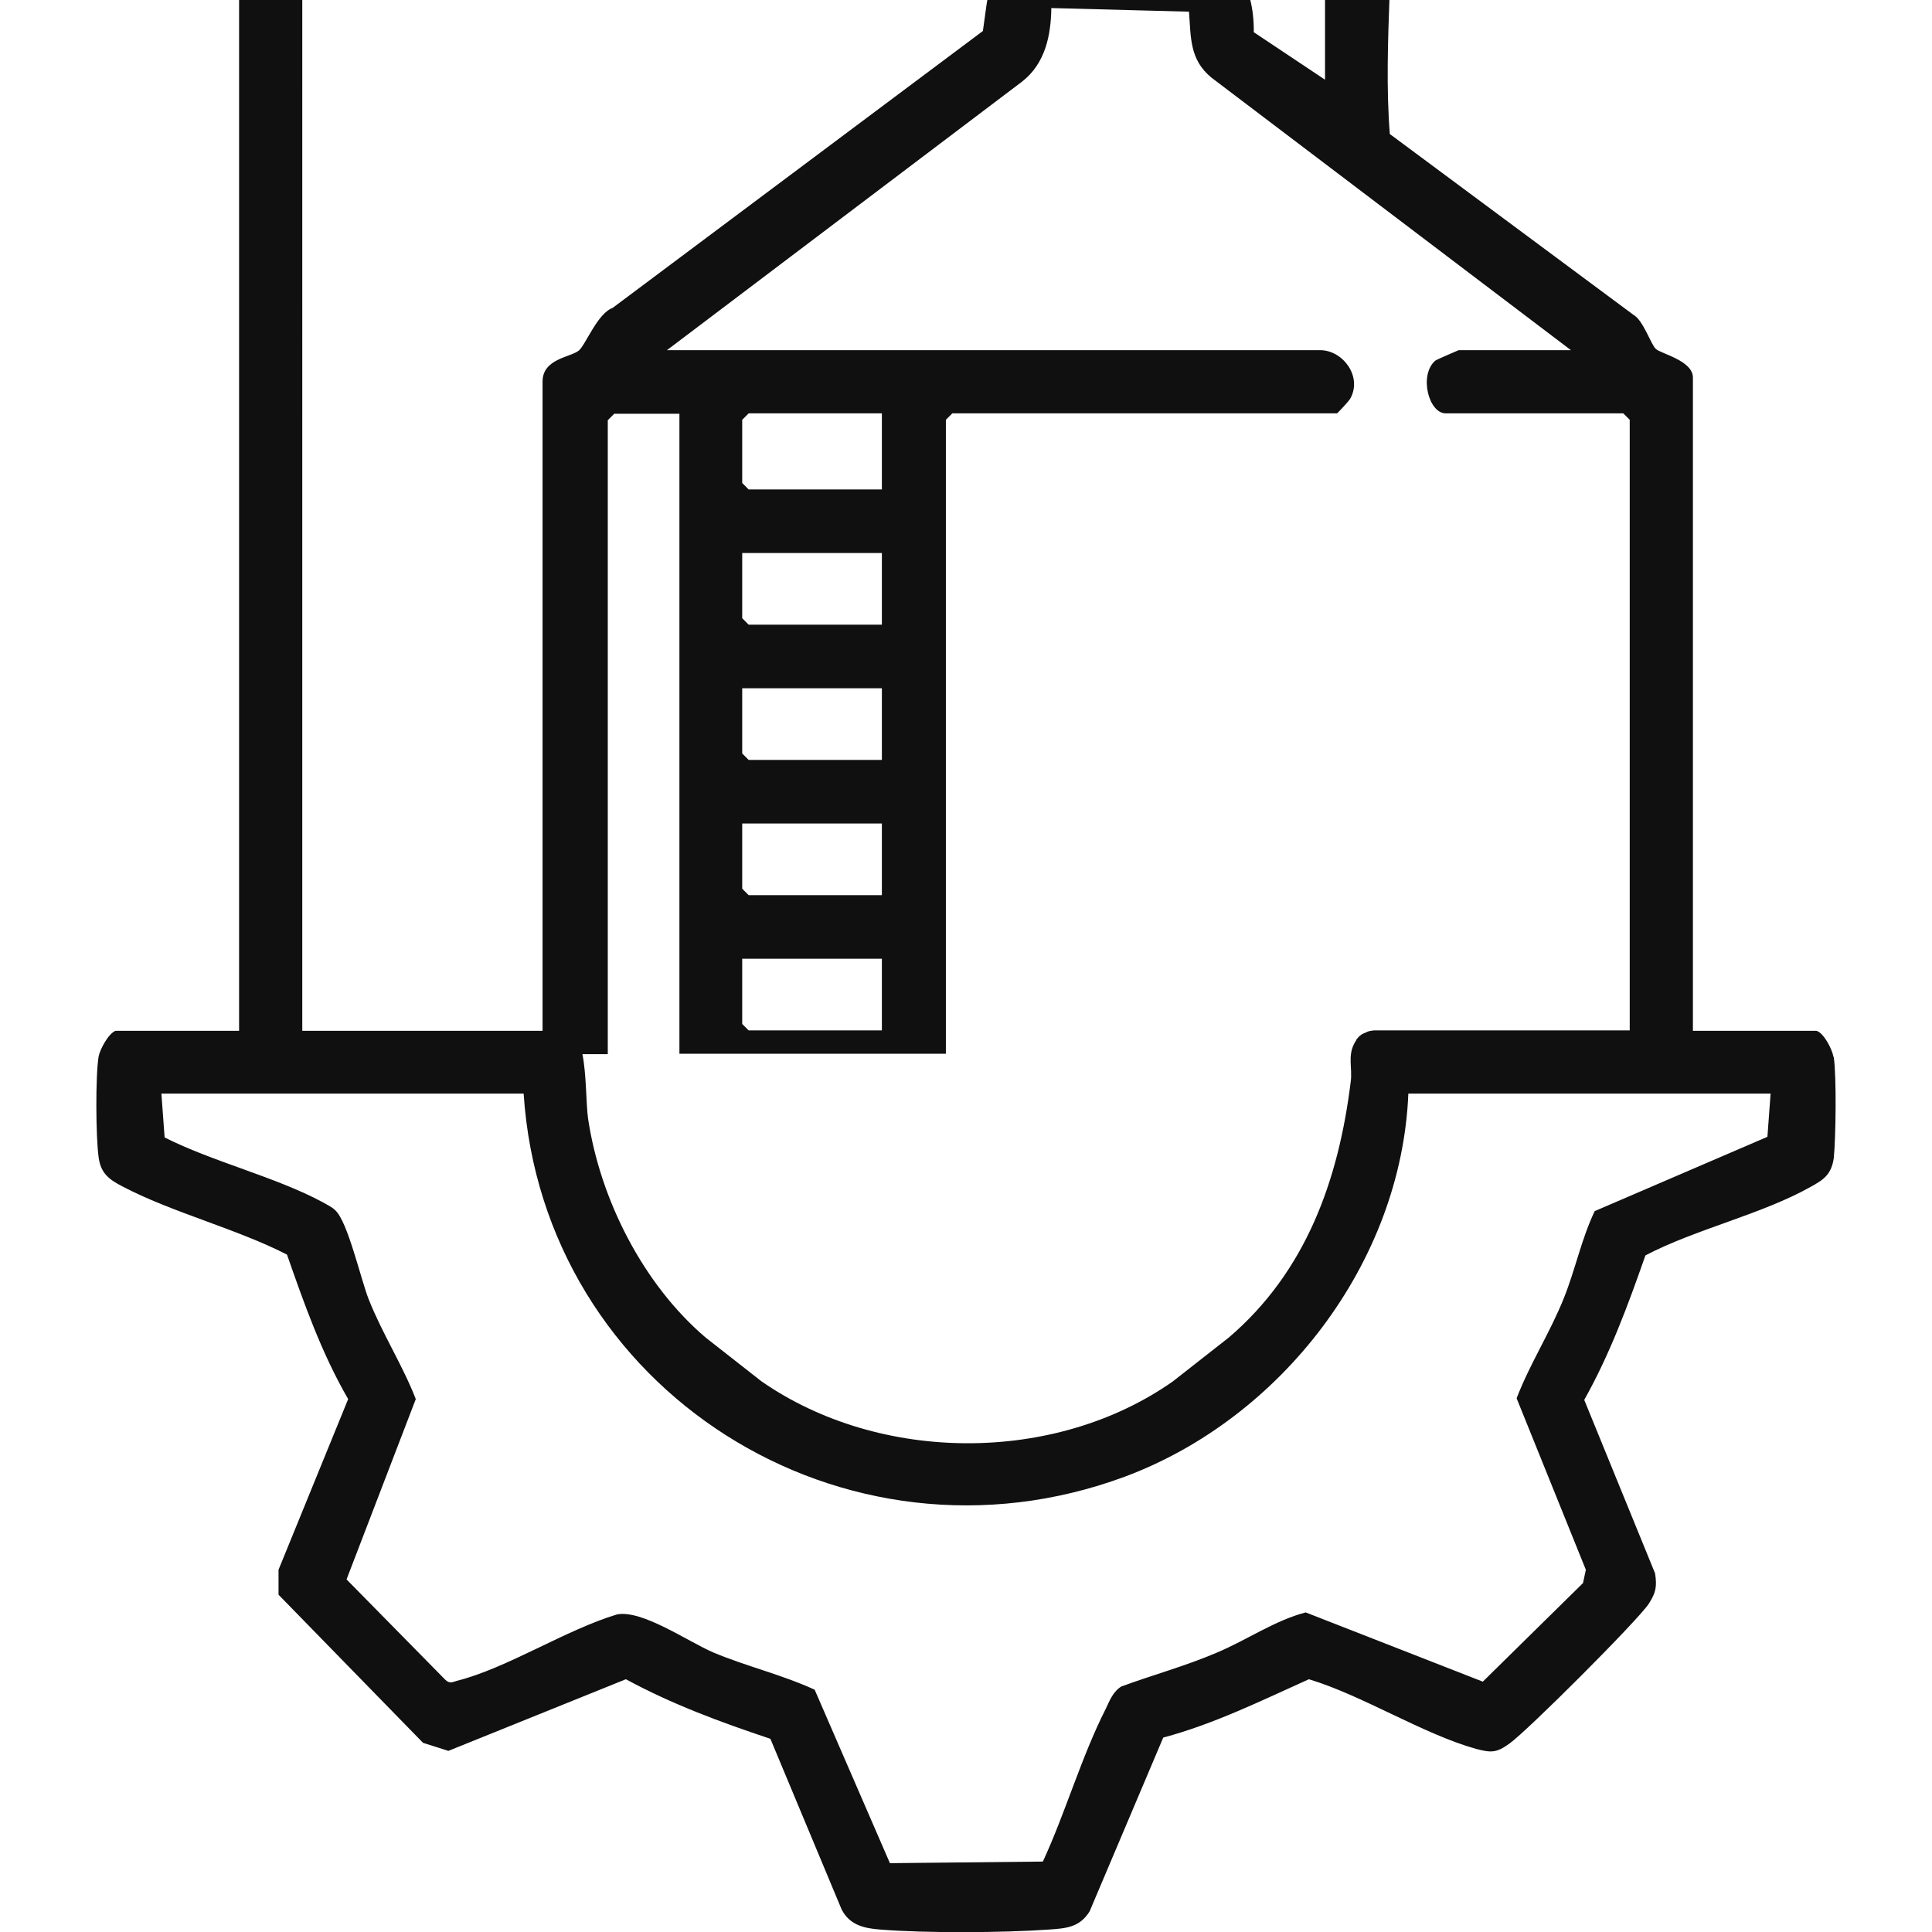 <?xml version="1.0" encoding="UTF-8"?><svg id="Layer_1" xmlns="http://www.w3.org/2000/svg" viewBox="0 0 48 48"><defs><style>.cls-1{fill:#101010;}</style></defs><path class="cls-1" d="M45.55,26.25c-.03-.18-.24-.59-.42-.64h-3.07V9.38c0-.42-.79-.59-.92-.71s-.31-.71-.56-.85l-6.05-4.49c-.18-2.25.17-4.73-.01-6.97-.1-1.23-.45-.73-.92-1.13-.12-.1-.28-.68-.5-.81l-9.47-7.07c-.21-.88-.12-1.79-1.21-2.11-.59-.17-3.22-.14-3.93-.08-.58.05-1.1.31-1.36.84-.25.47-.16.94-.41,1.38L7.12-5.3c-.03.71-1.18.63-1.18,1.24v29.67h-3.07c-.18.07-.39.47-.42.64-.08.48-.07,2,0,2.5.05.39.25.55.58.72,1.23.65,2.83,1.05,4.1,1.7.43,1.23.86,2.45,1.52,3.59l-1.73,4.24v.62l3.59,3.68.63.2,4.41-1.78c1.14.62,2.36,1.07,3.59,1.48l1.77,4.24c.2.39.56.47.97.5,1.11.09,3.04.08,4.17,0,.43-.03.77-.05,1.02-.45l1.83-4.32c1.27-.34,2.44-.92,3.62-1.45,1.35.41,2.83,1.36,4.15,1.73.38.1.51.1.83-.13.46-.33,3.16-3.03,3.46-3.47.18-.28.21-.43.16-.76l-1.76-4.31c.64-1.14,1.09-2.36,1.52-3.59,1.24-.65,2.89-1.02,4.1-1.7.33-.18.52-.31.58-.72.05-.5.07-2.02,0-2.5h0ZM39.02,8.7h-2.78s-.52.22-.58.26c-.41.35-.17,1.31.26,1.31h4.41l.16.16v15.17h-6.35s-.13.01-.18.04h0c-.07.03-.13.05-.18.1-.01,0-.03.03-.04.04s-.04.04-.05.07c-.01.03-.03.04-.04.07-.17.31-.05.62-.09.94-.3,2.45-1.11,4.73-3.03,6.37l-1.39,1.09c-2.93,2.06-7.28,2.04-10.22,0l-1.39-1.09c-1.55-1.32-2.62-3.43-2.92-5.44-.05-.35-.04-1.11-.14-1.6h.63v-15.75l.16-.16h1.62v15.9h6.62v-15.75l.16-.16h9.56s.3-.3.34-.39c.28-.55-.21-1.18-.76-1.18h-16.23l8.82-6.67c.58-.45.72-1.15.73-1.83l3.42.09c.05.64.01,1.19.56,1.64l8.93,6.77h-.01ZM21.91,13.74v1.78h-3.31l-.16-.16v-1.62s3.47,0,3.47,0ZM18.44,12v-1.57l.16-.16h3.31v1.89h-3.31s-.16-.16-.16-.16ZM21.91,17.1v1.78h-3.31l-.16-.16v-1.62s3.47,0,3.47,0ZM21.91,20.46v1.78h-3.31l-.16-.16v-1.62s3.47,0,3.47,0ZM21.91,23.82v1.78h-3.31l-.16-.16v-1.62s3.47,0,3.47,0ZM7.51-3.17h17.17c.42,0,.6-.85.38-1.22-.04-.07-.43-.35-.48-.35h-15.71l9.08-6.82c.47-.48.47-.94.52-1.58l3.42-.09c.03.63.12,1.31.63,1.73l8.93,6.77h-3.73c-.56,0-.83.73-.62,1.23.03.08.38.34.41.34h5.41V1.98l-1.77-1.18c.01-1.19-.5-2.07-1.76-2.19-.75-.07-3.26-.09-3.86.13-1.01.37-.97,1.11-1.11,2.03l-9.2,6.88c-.38.14-.67.92-.84,1.06-.21.17-.9.2-.9.77v16.13h-5.97V-3.17ZM43.92,28.24l-4.3,1.85c-.33.69-.48,1.45-.77,2.17-.34.85-.84,1.62-1.17,2.48l1.72,4.26-.07.33-2.49,2.45-4.4-1.72c-.77.2-1.45.68-2.21,1-.77.33-1.58.55-2.37.84-.21.13-.29.35-.39.56-.6,1.18-1,2.58-1.56,3.79l-3.8.04-1.87-4.31c-.83-.38-1.7-.58-2.53-.93-.64-.28-1.76-1.06-2.38-.94-1.27.38-2.74,1.34-3.98,1.65-.1.03-.18.08-.29-.03l-2.45-2.49,1.72-4.48c-.33-.85-.83-1.62-1.17-2.48-.2-.51-.52-1.93-.83-2.21-.09-.09-.21-.14-.31-.2-1.17-.63-2.72-1-3.93-1.61l-.08-1.09h9c.48,7.37,7.96,12.1,14.93,9.52,3.9-1.45,6.88-5.33,7.05-9.52h9l-.08,1.09h.01Z"/></svg>